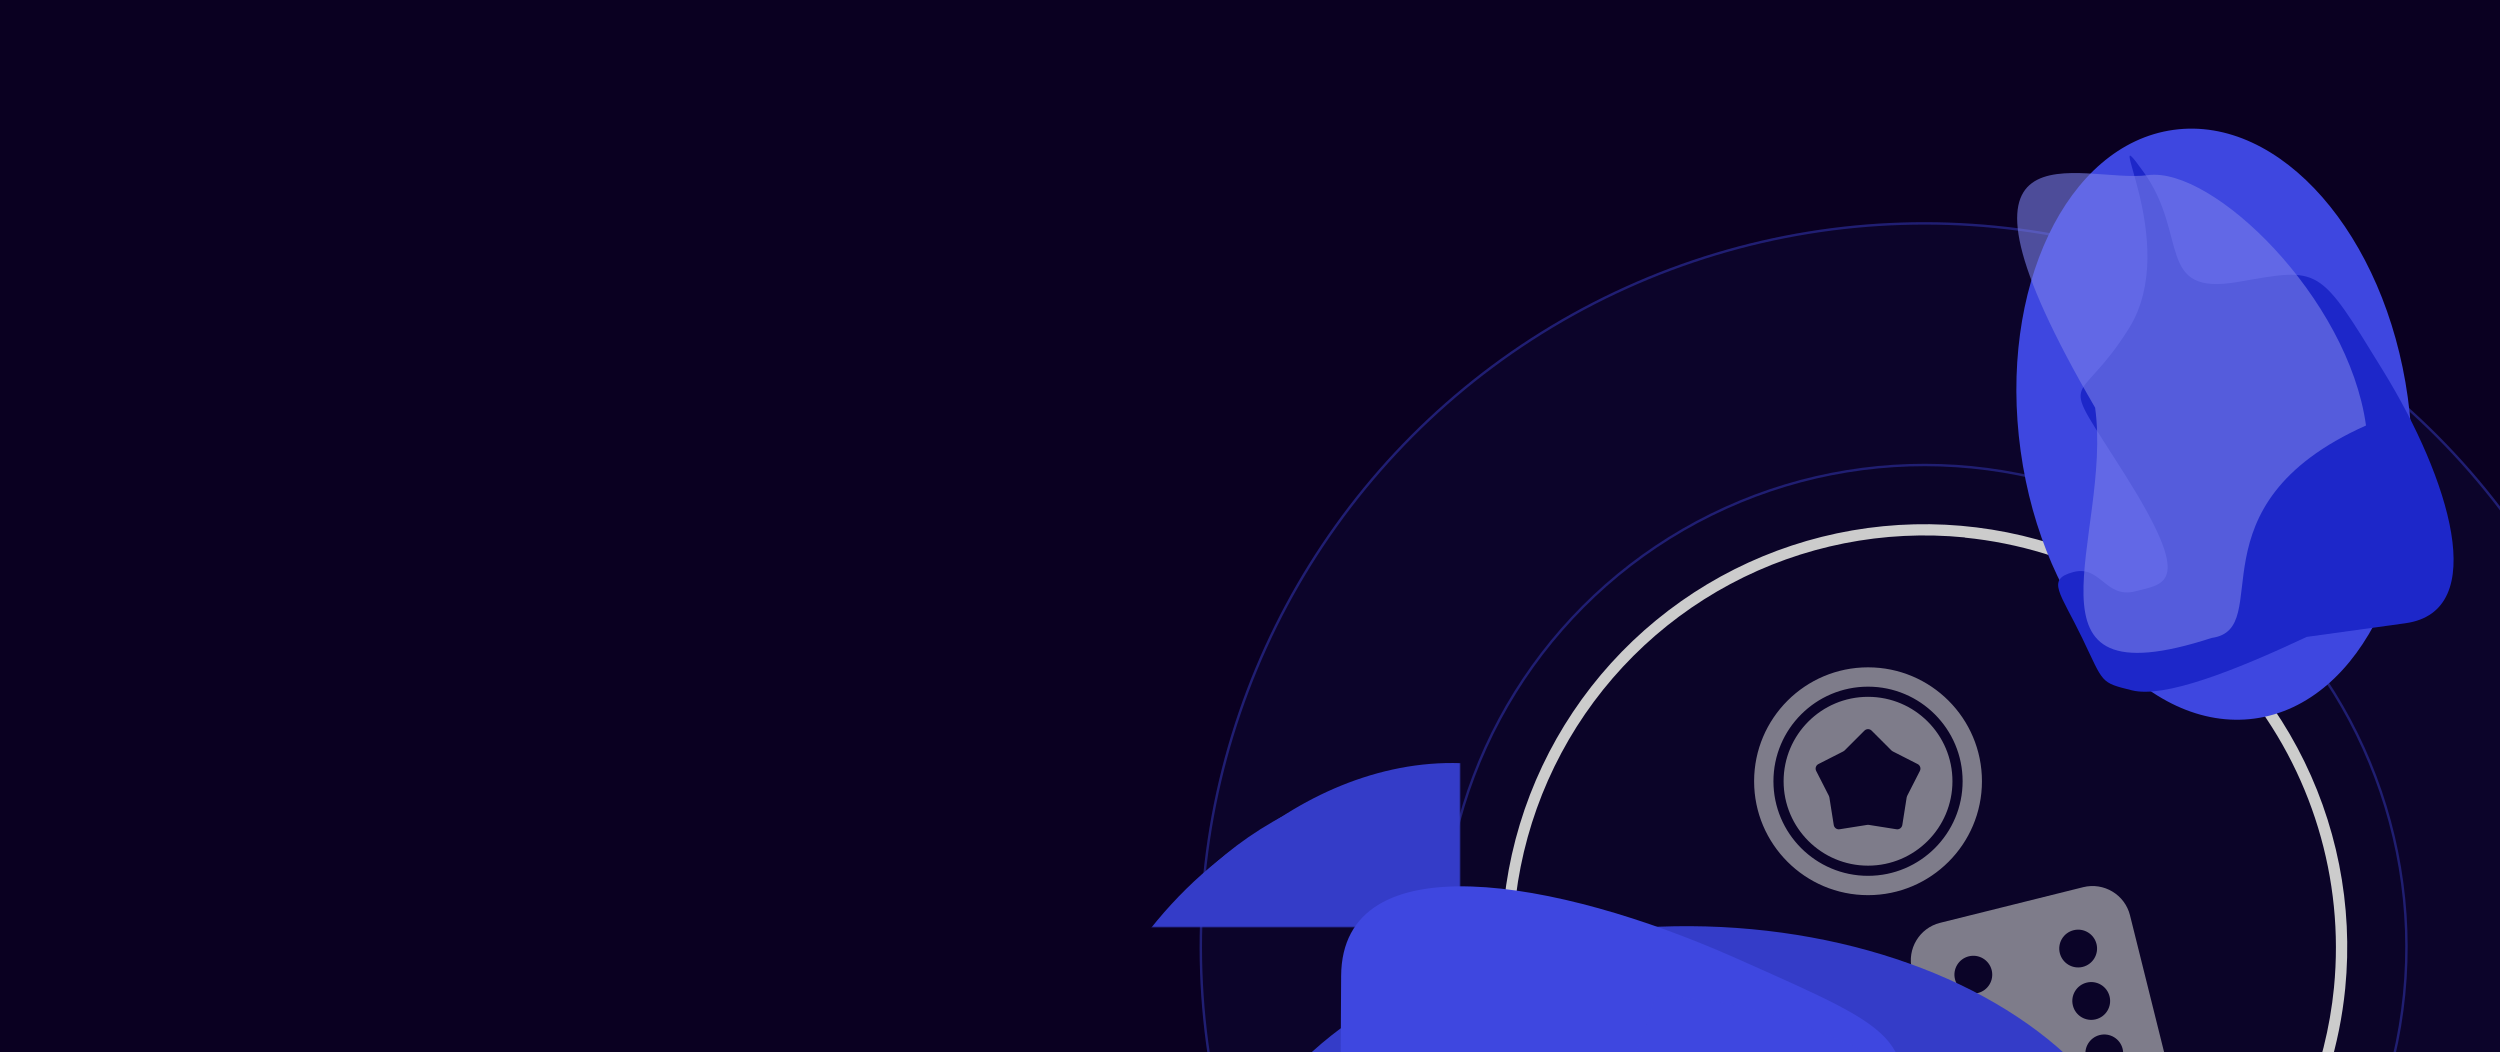 <svg width="1440" height="606" viewBox="0 0 1440 606" fill="none" xmlns="http://www.w3.org/2000/svg">
<g clip-path="url(#clip0_4_9068)">
<g clip-path="url(#clip1_4_9068)">
<rect width="1440" height="732" fill="#0E002D"/>
<mask id="mask0_4_9068" style="mask-type:luminance" maskUnits="SpaceOnUse" x="0" y="0" width="1440" height="488">
<rect width="1440" height="488" fill="white"/>
</mask>
<g mask="url(#mask0_4_9068)">
</g>
</g>
<g filter="url(#filter0_b_4_9068)">
<rect width="1440" height="742" fill="black" fill-opacity="0.26"/>
</g>
<circle cx="1108.48" cy="545.477" r="417.5" transform="rotate(5.635 1108.48 545.477)" fill="url(#paint0_linear_4_9068)" fill-opacity="0.05"/>
<circle cx="1108.48" cy="545.477" r="416.804" transform="rotate(5.635 1108.48 545.477)" stroke="url(#paint1_linear_4_9068)" stroke-opacity="0.4" stroke-width="1.392"/>
<circle cx="1108.48" cy="545.478" r="278.333" transform="rotate(5.635 1108.48 545.478)" fill="url(#paint2_linear_4_9068)" fill-opacity="0.41"/>
<circle cx="1108.48" cy="545.478" r="277.638" transform="rotate(5.635 1108.48 545.478)" stroke="url(#paint3_linear_4_9068)" stroke-opacity="0.4" stroke-width="1.392"/>
<g style="mix-blend-mode:color-dodge">
<path d="M1084.56 787.842C1036.62 783.112 991.167 764.274 953.938 733.708C916.708 703.142 889.378 662.223 875.405 616.125C861.432 570.027 861.443 520.82 875.436 474.728C889.43 428.636 916.777 387.728 954.02 357.179C991.263 326.63 1036.73 307.811 1084.67 303.102C1132.61 298.394 1180.87 308.006 1223.34 330.725C1265.82 353.444 1300.6 388.249 1323.29 430.738C1345.99 473.226 1355.57 521.49 1350.84 569.426C1344.42 633.672 1312.78 692.749 1262.86 733.696C1212.94 774.643 1148.82 794.116 1084.56 787.842ZM1131.75 309.564C1085.08 304.953 1038.1 314.284 996.734 336.377C955.371 358.47 921.487 392.333 899.37 433.684C877.252 475.035 867.893 522.016 872.477 568.686C877.061 615.355 895.382 659.618 925.122 695.875C954.863 732.132 994.687 758.756 1039.56 772.379C1084.43 786.002 1132.33 786.012 1177.21 772.409C1222.09 758.806 1261.93 732.2 1291.68 695.956C1321.44 659.712 1339.78 615.457 1344.38 568.79C1350.46 506.248 1331.49 443.849 1291.63 395.274C1251.76 346.7 1194.27 315.916 1131.74 309.671L1131.75 309.564Z" fill="#CCCCCC"/>
</g>
<g style="mix-blend-mode:color-dodge" opacity="0.6">
<path fill-rule="evenodd" clip-rule="evenodd" d="M1075.99 384.383C1112.2 384.383 1141.6 413.783 1141.6 449.995C1141.6 486.207 1112.2 515.607 1075.99 515.607C1039.77 515.607 1010.37 486.207 1010.37 449.995C1010.37 413.783 1039.77 384.383 1075.99 384.383ZM1075.99 395.513C1045.92 395.513 1021.5 419.926 1021.5 449.995C1021.5 480.064 1045.92 504.476 1075.99 504.476C1106.05 504.476 1130.47 480.064 1130.47 449.995C1130.47 419.926 1106.05 395.513 1075.99 395.513ZM1075.99 401.372C1102.82 401.372 1124.61 423.159 1124.61 449.995C1124.61 476.831 1102.82 498.618 1075.99 498.618C1049.15 498.618 1027.36 476.831 1027.36 449.995C1027.36 423.159 1049.15 401.372 1075.99 401.372ZM1073.91 420.839L1062.51 432.245C1062.29 432.462 1062.04 432.644 1061.77 432.783L1047.39 440.106C1046.7 440.459 1046.18 441.072 1045.94 441.811C1045.7 442.55 1045.76 443.354 1046.11 444.046L1053.44 458.418C1053.58 458.692 1053.67 458.986 1053.72 459.29L1056.24 475.221C1056.37 475.989 1056.79 476.676 1057.42 477.133C1058.04 477.589 1058.83 477.778 1059.6 477.656L1075.53 475.133C1075.83 475.085 1076.14 475.085 1076.44 475.133L1092.38 477.656C1093.14 477.778 1093.93 477.589 1094.55 477.133C1095.18 476.676 1095.6 475.989 1095.73 475.221L1098.25 459.29C1098.3 458.986 1098.39 458.692 1098.53 458.418L1105.86 444.046C1106.21 443.354 1106.27 442.55 1106.03 441.811C1105.79 441.072 1105.27 440.459 1104.58 440.106L1090.2 432.783C1089.93 432.644 1089.68 432.462 1089.46 432.245L1078.06 420.839C1077.51 420.29 1076.76 419.981 1075.99 419.981C1075.21 419.981 1074.46 420.29 1073.91 420.839Z" fill="url(#paint4_linear_4_9068)"/>
<g clip-path="url(#clip2_4_9068)">
<path d="M1199.91 511.015L1117.5 531.55C1105.6 534.516 1098.32 546.615 1101.29 558.521L1121.82 640.931C1124.79 652.837 1136.89 660.109 1148.8 657.142L1231.21 636.608C1243.11 633.641 1250.38 621.542 1247.42 609.636L1226.88 527.227C1223.92 515.321 1211.82 508.049 1199.91 511.015ZM1154.32 632.359C1148.48 633.814 1142.57 630.262 1141.12 624.426C1139.66 618.59 1143.22 612.68 1149.05 611.226C1154.89 609.772 1160.8 613.324 1162.25 619.16C1163.71 624.996 1160.15 630.905 1154.32 632.359ZM1133.6 594.234C1132.14 588.398 1135.69 582.489 1141.53 581.035C1147.37 579.581 1153.28 583.133 1154.73 588.969C1156.18 594.804 1152.63 600.714 1146.8 602.168C1140.96 603.623 1135.05 600.071 1133.6 594.234ZM1139.27 571.978C1133.44 573.432 1127.53 569.88 1126.07 564.044C1124.62 558.208 1128.17 552.299 1134.01 550.844C1139.84 549.39 1145.75 552.942 1147.21 558.778C1148.66 564.614 1145.11 570.523 1139.27 571.978ZM1214.7 617.314C1208.87 618.768 1202.96 615.216 1201.5 609.38C1200.05 603.544 1203.6 597.635 1209.43 596.181C1215.27 594.726 1221.18 598.278 1222.63 604.115C1224.09 609.95 1220.54 615.86 1214.7 617.314ZM1207.18 587.123C1201.34 588.577 1195.43 585.025 1193.98 579.189C1192.52 573.353 1196.08 567.443 1201.91 565.989C1207.75 564.535 1213.66 568.087 1215.11 573.923C1216.57 579.759 1213.01 585.669 1207.18 587.123ZM1199.65 556.932C1193.82 558.386 1187.91 554.834 1186.45 548.999C1185 543.163 1188.55 537.253 1194.39 535.799C1200.22 534.345 1206.13 537.897 1207.59 543.733C1209.04 549.568 1205.49 555.478 1199.65 556.932Z" fill="url(#paint5_linear_4_9068)"/>
</g>
</g>
<g filter="url(#filter1_f_4_9068)">
<ellipse cx="972.68" cy="709.318" rx="175.843" ry="267.36" transform="rotate(-89.686 972.68 709.318)" fill="url(#paint6_linear_4_9068)"/>
</g>
<mask id="mask1_4_9068" style="mask-type:alpha" maskUnits="SpaceOnUse" x="450" y="376" width="950" height="510">
<path d="M1399.34 867.199L1246.44 380.008L778.966 376.796L622.449 407.317L450.576 672.433L529.946 882.706L1012.27 885.346L1399.34 867.199Z" fill="url(#paint7_linear_4_9068)"/>
</mask>
<g mask="url(#mask1_4_9068)">
</g>
<mask id="mask2_4_9068" style="mask-type:alpha" maskUnits="SpaceOnUse" x="482" y="365" width="841" height="534">
<path d="M482.982 893.559C484.592 666.434 486.69 376.699 485.873 365.383L1322.32 369.96L1319.43 898.136L482.982 893.559Z" fill="url(#paint8_linear_4_9068)"/>
</mask>
<g mask="url(#mask2_4_9068)">
<path d="M836.999 439.499C931.34 440.016 1010.21 521.793 1009.81 594.719C1009.42 667.644 970.703 763.138 869.483 762.584C819.324 762.309 758.155 810.725 698.76 774.083C638.299 736.784 652.637 637.397 652.838 600.61C653.237 527.684 742.659 438.983 836.999 439.499Z" fill="url(#paint9_linear_4_9068)"/>
<g filter="url(#filter2_f_4_9068)">
<path d="M835.835 445.741C937.013 446.295 1009.04 516.611 1008.7 579.296C1008.36 641.981 969.731 724.034 868.553 723.481C818.414 723.206 757.299 766.406 697.9 734.865C637.435 702.757 651.691 617.338 651.864 585.716C652.207 523.032 734.657 445.188 835.835 445.741Z" fill="url(#paint10_linear_4_9068)"/>
</g>
<g filter="url(#filter3_f_4_9068)">
<path d="M838.9 445.757C952.301 446.377 1032.99 533.024 1032.56 610.307C1032.14 687.589 988.801 788.774 875.4 788.154C819.204 787.846 750.639 848.344 684.085 809.493C616.334 769.945 632.401 658.089 632.614 619.104C633.037 541.821 725.499 445.136 838.9 445.757Z" fill="url(#paint11_linear_4_9068)"/>
</g>
<g filter="url(#filter4_f_4_9068)">
<path d="M851.938 454.982C991.843 474.705 1107.27 575.575 1106.77 666.024C1106.28 756.473 1034.68 853.865 898.679 853.121C831.284 852.752 744.106 950.857 664.281 905.377C583.022 859.081 602.231 735.821 602.481 690.193C602.976 599.744 689.865 432.134 851.938 454.982Z" fill="url(#paint12_linear_4_9068)"/>
</g>
<g filter="url(#filter5_f_4_9068)">
<path d="M898.91 491.846C1045.35 492.648 1170.78 609.873 1170.29 698.305C1169.81 786.738 1092.77 881.92 946.334 881.119C873.766 880.722 785.471 913.989 699.496 869.479C611.976 824.17 632.593 703.668 632.837 659.058C633.321 570.625 752.472 491.045 898.91 491.846Z" fill="url(#paint13_linear_4_9068)"/>
</g>
<g filter="url(#filter6_f_4_9068)">
<path d="M955.711 527.455C1107.04 528.283 1236.67 648.188 1236.17 738.637C1235.68 829.086 1156.07 926.434 1004.74 925.606C929.75 925.195 838.507 959.216 749.657 913.687C659.211 867.339 680.509 744.091 680.759 698.464C681.254 608.015 804.381 526.627 955.711 527.455Z" fill="url(#paint14_linear_4_9068)"/>
</g>
<g filter="url(#filter7_f_4_9068)">
<path d="M841.969 512.45C974.384 513.174 1087.73 632.99 1087.23 723.439C1086.74 813.889 1017.01 911.29 884.599 910.566C818.981 910.207 739.177 933.831 661.464 888.362C582.355 842.077 601.076 718.814 601.325 673.187C601.82 582.738 709.555 511.725 841.969 512.45Z" fill="url(#paint15_linear_4_9068)"/>
</g>
</g>
<g filter="url(#filter8_f_4_9068)">
<path d="M745.012 814.14C734.069 786.396 750.09 720.917 772.005 651.827L772.495 562.22C772.922 484.27 896.802 506.075 999.668 551.807C1102.53 597.538 1099.93 595.338 1096.91 671.088C1093.88 746.837 1144.34 709.23 1206.16 742.352C1267.98 775.474 1138.57 716.01 1068.42 773.907C998.271 831.805 1044.41 843.46 938.296 794.797C832.184 746.134 836.403 771.659 832.988 799.322C829.574 826.985 860.899 827.161 857.497 852.64C854.094 878.12 840.453 866.389 797.456 852.312C754.46 838.234 755.954 841.884 745.012 814.14Z" fill="#3E47E0"/>
</g>
<mask id="mask3_4_9068" style="mask-type:alpha" maskUnits="SpaceOnUse" x="560" y="318" width="586" height="812">
<path d="M1023.92 318.933L560.469 515.318L613.872 895.265L663.156 1019.95L946.862 1129.54L1145.26 1033.75L1089.07 635.558L1023.92 318.933Z" fill="url(#paint16_linear_4_9068)"/>
</mask>
<g mask="url(#mask3_4_9068)">
<mask id="mask4_4_9068" style="mask-type:alpha" maskUnits="SpaceOnUse" x="561" y="359" width="580" height="780">
<path d="M1140.81 1070.8C915.864 1102.24 670.33 1136.45 659.232 1138.76L561.901 427.299L1043.48 359.342L1140.81 1070.8Z" fill="url(#paint17_linear_4_9068)"/>
</mask>
<g mask="url(#mask4_4_9068)">
<g filter="url(#filter9_f_4_9068)">
<path d="M696.301 827.923C698.761 709.687 784.504 599.938 874.067 587.299C963.63 574.661 1068.73 619.664 1084.58 731.942C1092.43 787.582 1200.13 845.332 1164.86 917.73C1128.96 991.429 964.437 1007.85 919.256 1014.22C829.693 1026.86 693.451 964.892 696.301 827.923Z" fill="#5962F7"/>
</g>
<g filter="url(#filter10_f_4_9068)">
<path d="M714.727 794.446C697.667 673.551 797.155 544.556 884.722 532.199C972.288 519.842 1075.87 569.652 1092.93 690.547C1101.38 750.456 1145.06 818.481 1111.5 895.811C1077.34 974.531 900.754 1035.48 856.581 1041.72C769.014 1054.07 731.787 915.34 714.727 794.446Z" fill="#5962F7"/>
</g>
<g filter="url(#filter11_f_4_9068)">
<path d="M741.822 733.826C724.192 608.893 827.039 484.684 916.602 472.046C1006.17 459.407 1112.2 511.023 1129.83 635.956C1138.57 697.866 1030.44 807.404 996.223 887.253C961.388 968.536 836.832 968.748 791.652 975.123C702.089 987.762 759.452 858.759 741.822 733.826Z" fill="#5962F7"/>
</g>
<g filter="url(#filter12_f_4_9068)">
<path d="M740.84 829.801C725.414 720.484 830.158 609.72 919.721 597.081C1009.28 584.442 1114.17 627.898 1129.59 737.215C1137.24 791.386 1170.34 853.799 1134.83 924.453C1098.67 996.377 974.414 998.717 929.234 1005.09C839.671 1017.73 756.266 939.117 740.84 829.801Z" fill="#5962F7"/>
</g>
</g>
</g>
<mask id="mask5_4_9068" style="mask-type:alpha" maskUnits="SpaceOnUse" x="443" y="207" width="1089" height="966">
<path d="M1286.23 207.09C1366.06 417.579 1526.95 841.092 1531.83 851.23L689.123 1172.55L443.517 528.409L1286.23 207.09Z" fill="url(#paint18_linear_4_9068)"/>
</mask>
<g mask="url(#mask5_4_9068)">
<path d="M1166.96 958.15C1071.55 972.373 963.274 949.526 937.522 881.988C911.77 814.449 916.45 711.146 1018.43 672.263C1068.96 652.995 1050.14 608.458 1123.01 619.198C1197.18 630.131 1218.4 727.545 1231.4 761.615C1257.15 829.154 1262.37 943.927 1166.96 958.15Z" fill="#5B63F4"/>
<path d="M1154.43 958.389C992.614 965.33 966.311 953.86 944.175 895.806C922.04 837.752 931.45 746.902 1033.39 708.035C1083.9 688.775 1065.69 649.539 1136.73 655.566C1209.04 661.701 1225.97 747.827 1237.13 777.112C1259.27 835.166 1235.83 958.834 1154.43 958.389Z" fill="#5B63F4"/>
<g filter="url(#filter14_f_4_9068)">
<path d="M1162.8 953.109C977.793 983.573 869.236 913.204 841.946 841.63C814.655 770.057 889.058 694.502 1003.31 650.94C1059.92 629.353 1000.62 587.394 1081.48 597.388C1163.78 607.562 1203.21 721.286 1216.98 757.391C1244.27 828.965 1277.05 909.546 1162.8 953.109Z" fill="#5B63F4"/>
</g>
<g filter="url(#filter15_f_4_9068)">
<path d="M1146.38 949.663C983.701 979.03 795.383 936.082 763.443 852.314C731.502 768.546 819.582 652.22 956.601 599.975C1024.5 574.085 970.427 490.133 1067 501.088C1165.31 512.24 1190.2 633.608 1206.32 675.865C1238.26 759.633 1309.07 920.296 1146.38 949.663Z" fill="#5B63F4"/>
</g>
<g filter="url(#filter16_f_4_9068)">
<path d="M1022.43 949.822C770.108 948.441 765.205 943.202 733.977 861.301C702.749 779.401 751.11 648.901 898.644 592.647C971.755 564.771 995.254 572.575 1097.67 580.24C1201.92 588.042 1227.95 729.952 1243.7 771.267C1274.93 853.167 1168.76 950.623 1022.43 949.822Z" fill="#5B63F4"/>
</g>
<g filter="url(#filter17_f_4_9068)">
<path d="M1016.05 923.082C863.584 981.215 690.24 920.874 658.3 837.106C626.36 753.339 671.494 632.406 823.957 574.273C899.51 545.465 1026.35 493.516 1132.02 501.005C1239.58 508.628 1175.28 717.287 1191.4 759.544C1223.34 843.312 1168.51 864.949 1016.05 923.082Z" fill="#5B63F4"/>
</g>
<g filter="url(#filter18_f_4_9068)">
<path d="M1135.8 892.675C1002.39 943.542 845.455 876.945 813.515 793.177C781.575 709.409 816.751 592.274 950.156 541.408C1016.27 516.201 962.115 511.326 1056.56 523.092C1152.71 535.07 1178.09 656.251 1194.2 698.508C1226.14 782.275 1269.2 841.809 1135.8 892.675Z" fill="#5B63F4"/>
</g>
</g>
<g opacity="0.6" filter="url(#filter19_f_4_9068)">
<path d="M953.635 573.902C1069.76 574.538 1203.2 680.017 1202.88 739.083C1202.56 798.15 1288.1 933.091 1001.63 813.528C885.502 812.893 747.234 926.736 782.351 736.782C782.674 677.716 903.403 743.387 953.635 573.902Z" fill="url(#paint19_linear_4_9068)"/>
</g>
<g filter="url(#filter20_f_4_9068)">
<ellipse cx="112.514" cy="171.071" rx="112.514" ry="171.071" transform="matrix(0.991 -0.137 -0.137 -0.991 1187.32 429.281)" fill="#3E47E0"/>
</g>
<mask id="mask6_4_9068" style="mask-type:alpha" maskUnits="SpaceOnUse" x="1139" y="-13" width="364" height="586">
<path d="M1139.25 -12.917L1461.14 43.036L1502.55 339.276L1496.37 441.123L1342.69 572.467L1202.63 539.833L1160.34 234.122L1139.25 -12.917Z" fill="url(#paint20_linear_4_9068)"/>
</mask>
<g mask="url(#mask6_4_9068)">
</g>
<mask id="mask7_4_9068" style="mask-type:alpha" maskUnits="SpaceOnUse" x="1126" y="-6" width="409" height="577">
<path d="M1199.7 570.535C1343.63 550.386 1527.23 524.654 1534.47 524.22L1461.12 -5.943L1126.35 40.372L1199.7 570.535Z" fill="url(#paint21_linear_4_9068)"/>
</mask>
<g mask="url(#mask7_4_9068)">
<path d="M1457.89 307.742C1449.61 247.946 1391.1 204.805 1344.88 211.2C1298.66 217.595 1241.35 250.192 1250.22 314.347C1254.62 346.139 1229.06 389.016 1257.31 423.603C1286.06 458.812 1347.89 441.347 1371.21 438.121C1417.43 431.726 1466.16 367.537 1457.89 307.742Z" fill="#3E47E0"/>
<g filter="url(#filter21_f_4_9068)">
<path d="M1454.03 309.01C1445.15 244.881 1394.49 205.116 1354.76 210.613C1315.03 216.11 1266.23 247.519 1275.11 311.648C1279.5 343.427 1257.25 385.83 1282.26 420.849C1307.71 456.497 1360.69 440.261 1380.74 437.488C1420.47 431.991 1462.9 373.139 1454.03 309.01Z" fill="#3E47E0"/>
</g>
<g filter="url(#filter22_f_4_9068)">
<path d="M1453.76 307.065C1443.81 235.189 1382.06 191.308 1333.08 198.085C1284.09 204.862 1223.56 240.874 1233.51 312.75C1238.43 348.368 1205.84 396.953 1236.08 435.896C1266.87 475.538 1336.47 455.927 1361.18 452.508C1410.16 445.731 1463.7 378.942 1453.76 307.065Z" fill="#3E47E0"/>
</g>
<g filter="url(#filter23_f_4_9068)">
<path d="M1446.81 299.576C1422.52 212.497 1348.81 147.78 1291.49 155.711C1234.16 163.643 1178.41 217.258 1190.34 303.459C1196.25 346.176 1141.36 409.734 1176.93 456.536C1213.14 504.178 1289.71 481.613 1318.63 477.612C1375.96 469.681 1474.95 400.452 1446.81 299.576Z" fill="#3E47E0"/>
</g>
<g filter="url(#filter24_f_4_9068)">
<path d="M1419.47 272.885C1406.63 180.069 1321.71 110.383 1265.66 118.137C1209.61 125.892 1155.73 182.772 1168.57 275.589C1174.93 321.584 1161.27 380.39 1196.74 431.174C1232.85 482.871 1307.54 459.646 1335.82 455.734C1391.87 447.979 1432.31 365.701 1419.47 272.885Z" fill="#3E47E0"/>
</g>
<g filter="url(#filter25_f_4_9068)">
<path d="M1392.1 239.856C1378.83 143.939 1291.86 71.817 1234.53 79.748C1177.2 87.68 1122.16 146.372 1135.43 242.289C1142.01 289.82 1128.11 350.56 1164.47 403.081C1201.49 456.547 1277.87 432.658 1306.79 428.657C1364.12 420.725 1405.37 335.774 1392.1 239.856Z" fill="#3E47E0"/>
</g>
<g filter="url(#filter26_f_4_9068)">
<path d="M1411.2 310.736C1399.59 226.808 1314.04 165.008 1256.71 172.939C1199.38 180.871 1143.48 233.298 1155.09 317.225C1160.84 358.815 1152.58 411.423 1187.96 456.886C1223.98 503.166 1300.59 480.911 1329.51 476.91C1386.84 468.978 1422.81 394.663 1411.2 310.736Z" fill="#3E47E0"/>
</g>
</g>
<g filter="url(#filter27_f_4_9068)">
<path d="M1228.01 397.641C1246.53 402.245 1286.72 386.568 1328.69 366.85L1385.49 358.992C1434.89 352.157 1410.63 275.417 1372.96 214.023C1335.29 152.628 1336.9 154.091 1289.11 162.389C1241.32 170.688 1260.92 135.515 1234.71 99.094C1208.49 62.673 1257.11 139.749 1226.29 189.119C1195.48 238.489 1184.2 210.207 1224 273.414C1263.81 336.621 1247.26 336.095 1230 340.59C1212.74 345.086 1209.99 325.232 1194.12 329.536C1178.24 333.84 1186.83 341.504 1199.38 367.591C1211.93 393.677 1209.49 393.036 1228.01 397.641Z" fill="#1D27C9"/>
</g>
<mask id="mask8_4_9068" style="mask-type:alpha" maskUnits="SpaceOnUse" x="1010" y="162" width="509" height="328">
<path d="M1518.63 179.027L1433.09 489.528L1187.6 487.653L1104.36 466.894L1010.96 296.173L1055.01 162.266L1312.31 164.371L1518.63 179.027Z" fill="url(#paint22_linear_4_9068)"/>
</mask>
<g mask="url(#mask8_4_9068)">
<mask id="mask9_4_9068" style="mask-type:alpha" maskUnits="SpaceOnUse" x="1029" y="168" width="463" height="314">
<path d="M1031.88 168.208C1030.89 313.535 1029.86 472.155 1029.33 479.388L1488.8 481.206L1491.35 170.026L1031.88 168.208Z" fill="url(#paint23_linear_4_9068)"/>
</mask>
<g mask="url(#mask9_4_9068)">
<path d="M1215.18 448.241C1265.51 448.653 1308.25 396.952 1308.63 350.291C1309.01 303.631 1289.14 242.23 1235.14 241.788C1208.39 241.569 1176.15 210.111 1144.17 233.087C1111.62 256.476 1118.46 320.176 1118.26 343.714C1117.88 390.375 1164.86 447.829 1215.18 448.241Z" fill="#3E47E0"/>
<g filter="url(#filter28_f_4_9068)">
<path d="M1214.61 444.235C1268.59 444.677 1307.55 404.586 1307.84 368.36C1308.14 332.134 1288.16 284.427 1234.19 283.985C1207.44 283.766 1175.17 258.342 1143.25 276.122C1110.75 294.221 1117.7 343.689 1117.55 361.963C1117.25 398.189 1160.64 443.793 1214.61 444.235Z" fill="#3E47E0"/>
</g>
<g filter="url(#filter29_f_4_9068)">
<path d="M1216.25 444.251C1276.74 444.746 1320.44 395.206 1320.81 350.475C1321.18 305.743 1298.83 246.855 1238.34 246.36C1208.36 246.114 1172.25 210.584 1136.45 232.568C1100.01 254.947 1107.72 319.806 1107.54 342.371C1107.17 387.102 1155.75 443.756 1216.25 444.251Z" fill="#3E47E0"/>
</g>
<g filter="url(#filter30_f_4_9068)">
<path d="M1223.37 429.7C1298.16 418.182 1360.55 354.554 1361.02 296.68C1361.5 238.807 1324.1 175.933 1251.55 175.34C1215.6 175.045 1169.9 111.592 1126.95 140.062C1083.23 169.043 1086.67 274.778 1086.43 303.972C1085.96 361.845 1136.73 443.043 1223.37 429.7Z" fill="#3E47E0"/>
</g>
<g filter="url(#filter31_f_4_9068)">
<path d="M1243.06 415.193C1321.17 415.832 1394.61 341.865 1395.08 285.282C1395.54 228.699 1355.22 167.196 1277.11 166.556C1238.39 166.24 1191.57 144.261 1145.34 172.061C1098.29 200.361 1074.5 317.499 1074.27 346.042C1073.8 402.625 1164.94 414.554 1243.06 415.193Z" fill="#3E47E0"/>
</g>
<g filter="url(#filter32_f_4_9068)">
<path d="M1279.22 392.902C1359.95 393.562 1430.07 317.867 1430.55 259.994C1431.02 202.121 1389.35 139.212 1308.62 138.551C1268.62 138.224 1208.24 216.029 1160.48 244.46C1111.86 273.401 1122.21 352.423 1121.97 381.617C1121.5 439.49 1198.49 392.241 1279.22 392.902Z" fill="#3E47E0"/>
</g>
<g filter="url(#filter33_f_4_9068)">
<path d="M1218.43 401.607C1289.07 402.185 1350.5 326.418 1350.97 268.545C1351.45 210.672 1315.05 147.806 1244.41 147.228C1209.41 146.942 1167.03 131.2 1125.21 159.679C1082.64 188.669 1091.62 267.68 1091.38 296.874C1090.9 354.747 1147.79 401.028 1218.43 401.607Z" fill="#3E47E0"/>
</g>
</g>
</g>
<mask id="mask10_4_9068" style="mask-type:alpha" maskUnits="SpaceOnUse" x="1005" y="-99" width="563" height="664">
<path d="M1567.49 3.234C1427.25 -29.677 1145.07 -96.06 1138.23 -98.302L1005.4 463.278L1434.65 564.814L1567.49 3.234Z" fill="url(#paint24_linear_4_9068)"/>
</mask>
<g mask="url(#mask10_4_9068)">
<path d="M1101.14 142.141C1100.16 203.858 1123.77 270.609 1168.77 281.255C1213.78 291.901 1278.91 280.232 1294.98 212.275C1302.95 178.599 1332.78 186.784 1319.84 141.472C1306.65 95.347 1243.08 90.088 1220.37 84.717C1175.37 74.071 1102.13 80.424 1101.14 142.141Z" fill="#636BFC"/>
<g filter="url(#filter34_f_4_9068)">
<path d="M1102.05 150.106C1111.27 253.327 1120.76 269.045 1159.45 278.196C1198.14 287.347 1254.97 273.727 1271.04 205.798C1279 172.135 1305.42 180.382 1295.61 135.831C1285.63 90.48 1229.58 86.997 1210.06 82.38C1171.38 73.229 1094.91 98.514 1102.05 150.106Z" fill="#636BFC"/>
</g>
<g filter="url(#filter35_f_4_9068)">
<path d="M1104.69 144.353C1100.95 264.268 1154.73 327.197 1202.42 338.479C1250.12 349.761 1291.78 296.206 1309.78 220.07C1318.71 182.341 1350.32 216.422 1337.17 165.979C1323.78 114.629 1248.33 99.198 1224.27 93.507C1176.57 82.225 1122.7 68.217 1104.69 144.353Z" fill="#636BFC"/>
</g>
<g filter="url(#filter36_f_4_9068)">
<path d="M1108.26 154.474C1103.33 260.135 1146.44 375.966 1202.26 389.17C1258.08 402.374 1324.45 336.71 1346.05 245.4C1356.75 200.152 1414.55 227.38 1399.47 167.046C1384.12 105.628 1305.04 100.062 1276.88 93.401C1221.06 80.197 1113.19 48.812 1108.26 154.474Z" fill="#636BFC"/>
</g>
<g filter="url(#filter37_f_4_9068)">
<path d="M1118.6 233.111C1140.72 393.038 1144.46 395.707 1199.04 408.617C1253.62 421.527 1332.32 379.861 1355.57 281.545C1367.1 232.824 1360.17 218.576 1346.68 154.263C1332.95 88.795 1240.75 84.234 1213.22 77.722C1158.64 64.811 1105.77 140.366 1118.6 233.111Z" fill="#636BFC"/>
</g>
<g filter="url(#filter38_f_4_9068)">
<path d="M1136.1 234.907C1112.06 336.508 1164.94 441.375 1220.76 454.58C1276.58 467.784 1349.49 428.971 1373.52 327.37C1385.43 277.022 1407.7 192.195 1394.05 125.802C1380.15 58.216 1253.22 116.573 1225.06 109.912C1169.24 96.708 1160.13 133.306 1136.1 234.907Z" fill="#636BFC"/>
</g>
<g filter="url(#filter39_f_4_9068)">
<path d="M1145.3 156.39C1124.27 245.291 1179.73 339.226 1235.55 352.43C1291.37 365.634 1362.71 333.457 1383.74 244.556C1394.16 200.502 1401.81 234.438 1386.39 175.521C1370.7 115.547 1291.7 109.653 1263.54 102.992C1207.71 89.788 1166.33 67.489 1145.3 156.39Z" fill="#636BFC"/>
</g>
</g>
<g opacity="0.6" filter="url(#filter40_f_4_9068)">
<path d="M1362.82 245.083C1352.64 171.479 1274.5 95.722 1237.06 100.901C1199.62 106.081 1106.83 63.185 1206.79 234.823C1216.97 308.426 1156.41 405.716 1273.94 367.444C1311.37 362.264 1259.55 291.218 1362.82 245.083Z" fill="#797FEA"/>
</g>
</g>
<defs>
<filter id="filter0_b_4_9068" x="-4" y="-4" width="1448" height="750" filterUnits="SpaceOnUse" color-interpolation-filters="sRGB">
<feFlood flood-opacity="0" result="BackgroundImageFix"/>
<feGaussianBlur in="BackgroundImageFix" stdDeviation="2"/>
<feComposite in2="SourceAlpha" operator="in" result="effect1_backgroundBlur_4_9068"/>
<feBlend mode="normal" in="SourceGraphic" in2="effect1_backgroundBlur_4_9068" result="shape"/>
</filter>
<filter id="filter1_f_4_9068" x="645.193" y="473.344" width="654.973" height="471.95" filterUnits="SpaceOnUse" color-interpolation-filters="sRGB">
<feFlood flood-opacity="0" result="BackgroundImageFix"/>
<feBlend mode="normal" in="SourceGraphic" in2="BackgroundImageFix" result="shape"/>
<feGaussianBlur stdDeviation="30.065" result="effect1_foregroundBlur_4_9068"/>
</filter>
<filter id="filter2_f_4_9068" x="647.876" y="443.333" width="363.228" height="305.467" filterUnits="SpaceOnUse" color-interpolation-filters="sRGB">
<feFlood flood-opacity="0" result="BackgroundImageFix"/>
<feBlend mode="normal" in="SourceGraphic" in2="BackgroundImageFix" result="shape"/>
<feGaussianBlur stdDeviation="1.203" result="effect1_foregroundBlur_4_9068"/>
</filter>
<filter id="filter3_f_4_9068" x="622.387" y="437.336" width="418.598" height="393.598" filterUnits="SpaceOnUse" color-interpolation-filters="sRGB">
<feFlood flood-opacity="0" result="BackgroundImageFix"/>
<feBlend mode="normal" in="SourceGraphic" in2="BackgroundImageFix" result="shape"/>
<feGaussianBlur stdDeviation="4.209" result="effect1_foregroundBlur_4_9068"/>
</filter>
<filter id="filter4_f_4_9068" x="588.304" y="440.837" width="530.497" height="488.599" filterUnits="SpaceOnUse" color-interpolation-filters="sRGB">
<feFlood flood-opacity="0" result="BackgroundImageFix"/>
<feBlend mode="normal" in="SourceGraphic" in2="BackgroundImageFix" result="shape"/>
<feGaussianBlur stdDeviation="6.013" result="effect1_foregroundBlur_4_9068"/>
</filter>
<filter id="filter5_f_4_9068" x="598.085" y="459.37" width="604.682" height="465.791" filterUnits="SpaceOnUse" color-interpolation-filters="sRGB">
<feFlood flood-opacity="0" result="BackgroundImageFix"/>
<feBlend mode="normal" in="SourceGraphic" in2="BackgroundImageFix" result="shape"/>
<feGaussianBlur stdDeviation="16.235" result="effect1_foregroundBlur_4_9068"/>
</filter>
<filter id="filter6_f_4_9068" x="597.831" y="446.876" width="718.918" height="571.13" filterUnits="SpaceOnUse" color-interpolation-filters="sRGB">
<feFlood flood-opacity="0" result="BackgroundImageFix"/>
<feBlend mode="normal" in="SourceGraphic" in2="BackgroundImageFix" result="shape"/>
<feGaussianBlur stdDeviation="40.286" result="effect1_foregroundBlur_4_9068"/>
</filter>
<filter id="filter7_f_4_9068" x="561.941" y="475.165" width="562.572" height="478.498" filterUnits="SpaceOnUse" color-interpolation-filters="sRGB">
<feFlood flood-opacity="0" result="BackgroundImageFix"/>
<feBlend mode="normal" in="SourceGraphic" in2="BackgroundImageFix" result="shape"/>
<feGaussianBlur stdDeviation="18.64" result="effect1_foregroundBlur_4_9068"/>
</filter>
<filter id="filter8_f_4_9068" x="700.593" y="469.647" width="562.717" height="438.881" filterUnits="SpaceOnUse" color-interpolation-filters="sRGB">
<feFlood flood-opacity="0" result="BackgroundImageFix"/>
<feBlend mode="normal" in="SourceGraphic" in2="BackgroundImageFix" result="shape"/>
<feGaussianBlur stdDeviation="20.444" result="effect1_foregroundBlur_4_9068"/>
</filter>
<filter id="filter9_f_4_9068" x="684.232" y="573.209" width="499.729" height="454.645" filterUnits="SpaceOnUse" color-interpolation-filters="sRGB">
<feFlood flood-opacity="0" result="BackgroundImageFix"/>
<feBlend mode="normal" in="SourceGraphic" in2="BackgroundImageFix" result="shape"/>
<feGaussianBlur stdDeviation="6.013" result="effect1_foregroundBlur_4_9068"/>
</filter>
<filter id="filter10_f_4_9068" x="680.331" y="497.897" width="476.146" height="577.061" filterUnits="SpaceOnUse" color-interpolation-filters="sRGB">
<feFlood flood-opacity="0" result="BackgroundImageFix"/>
<feBlend mode="normal" in="SourceGraphic" in2="BackgroundImageFix" result="shape"/>
<feGaussianBlur stdDeviation="16.235" result="effect1_foregroundBlur_4_9068"/>
</filter>
<filter id="filter11_f_4_9068" x="659.118" y="389.618" width="551.785" height="666.939" filterUnits="SpaceOnUse" color-interpolation-filters="sRGB">
<feFlood flood-opacity="0" result="BackgroundImageFix"/>
<feBlend mode="normal" in="SourceGraphic" in2="BackgroundImageFix" result="shape"/>
<feGaussianBlur stdDeviation="40.286" result="effect1_foregroundBlur_4_9068"/>
</filter>
<filter id="filter12_f_4_9068" x="702.036" y="557.681" width="486.199" height="486.025" filterUnits="SpaceOnUse" color-interpolation-filters="sRGB">
<feFlood flood-opacity="0" result="BackgroundImageFix"/>
<feBlend mode="normal" in="SourceGraphic" in2="BackgroundImageFix" result="shape"/>
<feGaussianBlur stdDeviation="18.64" result="effect1_foregroundBlur_4_9068"/>
</filter>
<filter id="filter14_f_4_9068" x="827.875" y="587.457" width="423.822" height="381.363" filterUnits="SpaceOnUse" color-interpolation-filters="sRGB">
<feFlood flood-opacity="0" result="BackgroundImageFix"/>
<feBlend mode="normal" in="SourceGraphic" in2="BackgroundImageFix" result="shape"/>
<feGaussianBlur stdDeviation="4.209" result="effect1_foregroundBlur_4_9068"/>
</filter>
<filter id="filter15_f_4_9068" x="744.863" y="488.084" width="516.554" height="482.833" filterUnits="SpaceOnUse" color-interpolation-filters="sRGB">
<feFlood flood-opacity="0" result="BackgroundImageFix"/>
<feBlend mode="normal" in="SourceGraphic" in2="BackgroundImageFix" result="shape"/>
<feGaussianBlur stdDeviation="6.013" result="effect1_foregroundBlur_4_9068"/>
</filter>
<filter id="filter16_f_4_9068" x="692.46" y="540.589" width="589.189" height="441.709" filterUnits="SpaceOnUse" color-interpolation-filters="sRGB">
<feFlood flood-opacity="0" result="BackgroundImageFix"/>
<feBlend mode="normal" in="SourceGraphic" in2="BackgroundImageFix" result="shape"/>
<feGaussianBlur stdDeviation="16.235" result="effect1_foregroundBlur_4_9068"/>
</filter>
<filter id="filter17_f_4_9068" x="568.054" y="419.7" width="712.668" height="607.013" filterUnits="SpaceOnUse" color-interpolation-filters="sRGB">
<feFlood flood-opacity="0" result="BackgroundImageFix"/>
<feBlend mode="normal" in="SourceGraphic" in2="BackgroundImageFix" result="shape"/>
<feGaussianBlur stdDeviation="40.286" result="effect1_foregroundBlur_4_9068"/>
</filter>
<filter id="filter18_f_4_9068" x="765.222" y="479.728" width="499.199" height="467.939" filterUnits="SpaceOnUse" color-interpolation-filters="sRGB">
<feFlood flood-opacity="0" result="BackgroundImageFix"/>
<feBlend mode="normal" in="SourceGraphic" in2="BackgroundImageFix" result="shape"/>
<feGaussianBlur stdDeviation="18.64" result="effect1_foregroundBlur_4_9068"/>
</filter>
<filter id="filter19_f_4_9068" x="726.285" y="523.394" width="538.822" height="388.509" filterUnits="SpaceOnUse" color-interpolation-filters="sRGB">
<feFlood flood-opacity="0" result="BackgroundImageFix"/>
<feBlend mode="normal" in="SourceGraphic" in2="BackgroundImageFix" result="shape"/>
<feGaussianBlur stdDeviation="25.254" result="effect1_foregroundBlur_4_9068"/>
</filter>
<filter id="filter20_f_4_9068" x="1100.89" y="13.723" width="348.86" height="461.367" filterUnits="SpaceOnUse" color-interpolation-filters="sRGB">
<feFlood flood-opacity="0" result="BackgroundImageFix"/>
<feBlend mode="normal" in="SourceGraphic" in2="BackgroundImageFix" result="shape"/>
<feGaussianBlur stdDeviation="30.258" result="effect1_foregroundBlur_4_9068"/>
</filter>
<filter id="filter21_f_4_9068" x="1267.74" y="207.689" width="189.894" height="238.31" filterUnits="SpaceOnUse" color-interpolation-filters="sRGB">
<feFlood flood-opacity="0" result="BackgroundImageFix"/>
<feBlend mode="normal" in="SourceGraphic" in2="BackgroundImageFix" result="shape"/>
<feGaussianBlur stdDeviation="1.21" result="effect1_foregroundBlur_4_9068"/>
</filter>
<filter id="filter22_f_4_9068" x="1214.59" y="188.926" width="248.845" height="279.913" filterUnits="SpaceOnUse" color-interpolation-filters="sRGB">
<feFlood flood-opacity="0" result="BackgroundImageFix"/>
<feBlend mode="normal" in="SourceGraphic" in2="BackgroundImageFix" result="shape"/>
<feGaussianBlur stdDeviation="4.236" result="effect1_foregroundBlur_4_9068"/>
</filter>
<filter id="filter23_f_4_9068" x="1152.75" y="142.952" width="311.093" height="355.597" filterUnits="SpaceOnUse" color-interpolation-filters="sRGB">
<feFlood flood-opacity="0" result="BackgroundImageFix"/>
<feBlend mode="normal" in="SourceGraphic" in2="BackgroundImageFix" result="shape"/>
<feGaussianBlur stdDeviation="6.052" result="effect1_foregroundBlur_4_9068"/>
</filter>
<filter id="filter24_f_4_9068" x="1133.97" y="84.868" width="320.568" height="412.119" filterUnits="SpaceOnUse" color-interpolation-filters="sRGB">
<feFlood flood-opacity="0" result="BackgroundImageFix"/>
<feBlend mode="normal" in="SourceGraphic" in2="BackgroundImageFix" result="shape"/>
<feGaussianBlur stdDeviation="16.339" result="effect1_foregroundBlur_4_9068"/>
</filter>
<filter id="filter25_f_4_9068" x="1052.34" y="-1.939" width="423.346" height="520.452" filterUnits="SpaceOnUse" color-interpolation-filters="sRGB">
<feFlood flood-opacity="0" result="BackgroundImageFix"/>
<feBlend mode="normal" in="SourceGraphic" in2="BackgroundImageFix" result="shape"/>
<feGaussianBlur stdDeviation="40.545" result="effect1_foregroundBlur_4_9068"/>
</filter>
<filter id="filter26_f_4_9068" x="1116.03" y="134.734" width="334.868" height="388.547" filterUnits="SpaceOnUse" color-interpolation-filters="sRGB">
<feFlood flood-opacity="0" result="BackgroundImageFix"/>
<feBlend mode="normal" in="SourceGraphic" in2="BackgroundImageFix" result="shape"/>
<feGaussianBlur stdDeviation="18.76" result="effect1_foregroundBlur_4_9068"/>
</filter>
<filter id="filter27_f_4_9068" x="1144.34" y="48.486" width="310.081" height="391.114" filterUnits="SpaceOnUse" color-interpolation-filters="sRGB">
<feFlood flood-opacity="0" result="BackgroundImageFix"/>
<feBlend mode="normal" in="SourceGraphic" in2="BackgroundImageFix" result="shape"/>
<feGaussianBlur stdDeviation="20.575" result="effect1_foregroundBlur_4_9068"/>
</filter>
<filter id="filter28_f_4_9068" x="1114.6" y="267.392" width="195.662" height="179.267" filterUnits="SpaceOnUse" color-interpolation-filters="sRGB">
<feFlood flood-opacity="0" result="BackgroundImageFix"/>
<feBlend mode="normal" in="SourceGraphic" in2="BackgroundImageFix" result="shape"/>
<feGaussianBlur stdDeviation="1.21" result="effect1_foregroundBlur_4_9068"/>
</filter>
<filter id="filter29_f_4_9068" x="1098.5" y="216.922" width="230.784" height="235.804" filterUnits="SpaceOnUse" color-interpolation-filters="sRGB">
<feFlood flood-opacity="0" result="BackgroundImageFix"/>
<feBlend mode="normal" in="SourceGraphic" in2="BackgroundImageFix" result="shape"/>
<feGaussianBlur stdDeviation="4.236" result="effect1_foregroundBlur_4_9068"/>
</filter>
<filter id="filter30_f_4_9068" x="1074.32" y="120.612" width="298.81" height="322.648" filterUnits="SpaceOnUse" color-interpolation-filters="sRGB">
<feFlood flood-opacity="0" result="BackgroundImageFix"/>
<feBlend mode="normal" in="SourceGraphic" in2="BackgroundImageFix" result="shape"/>
<feGaussianBlur stdDeviation="6.052" result="effect1_foregroundBlur_4_9068"/>
</filter>
<filter id="filter31_f_4_9068" x="1041.59" y="125.333" width="386.173" height="322.541" filterUnits="SpaceOnUse" color-interpolation-filters="sRGB">
<feFlood flood-opacity="0" result="BackgroundImageFix"/>
<feBlend mode="normal" in="SourceGraphic" in2="BackgroundImageFix" result="shape"/>
<feGaussianBlur stdDeviation="16.339" result="effect1_foregroundBlur_4_9068"/>
</filter>
<filter id="filter32_f_4_9068" x="1040.11" y="57.46" width="471.526" height="434.081" filterUnits="SpaceOnUse" color-interpolation-filters="sRGB">
<feFlood flood-opacity="0" result="BackgroundImageFix"/>
<feBlend mode="normal" in="SourceGraphic" in2="BackgroundImageFix" result="shape"/>
<feGaussianBlur stdDeviation="40.545" result="effect1_foregroundBlur_4_9068"/>
</filter>
<filter id="filter33_f_4_9068" x="1053.22" y="105.113" width="335.276" height="334.016" filterUnits="SpaceOnUse" color-interpolation-filters="sRGB">
<feFlood flood-opacity="0" result="BackgroundImageFix"/>
<feBlend mode="normal" in="SourceGraphic" in2="BackgroundImageFix" result="shape"/>
<feGaussianBlur stdDeviation="18.76" result="effect1_foregroundBlur_4_9068"/>
</filter>
<filter id="filter34_f_4_9068" x="1099.16" y="78.115" width="201.029" height="205.048" filterUnits="SpaceOnUse" color-interpolation-filters="sRGB">
<feFlood flood-opacity="0" result="BackgroundImageFix"/>
<feBlend mode="normal" in="SourceGraphic" in2="BackgroundImageFix" result="shape"/>
<feGaussianBlur stdDeviation="1.21" result="effect1_foregroundBlur_4_9068"/>
</filter>
<filter id="filter35_f_4_9068" x="1096.03" y="76.09" width="252.763" height="272.362" filterUnits="SpaceOnUse" color-interpolation-filters="sRGB">
<feFlood flood-opacity="0" result="BackgroundImageFix"/>
<feBlend mode="normal" in="SourceGraphic" in2="BackgroundImageFix" result="shape"/>
<feGaussianBlur stdDeviation="4.236" result="effect1_foregroundBlur_4_9068"/>
</filter>
<filter id="filter36_f_4_9068" x="1095.77" y="66.522" width="318.294" height="336.441" filterUnits="SpaceOnUse" color-interpolation-filters="sRGB">
<feFlood flood-opacity="0" result="BackgroundImageFix"/>
<feBlend mode="normal" in="SourceGraphic" in2="BackgroundImageFix" result="shape"/>
<feGaussianBlur stdDeviation="6.052" result="effect1_foregroundBlur_4_9068"/>
</filter>
<filter id="filter37_f_4_9068" x="1083.98" y="43.603" width="310.105" height="399.978" filterUnits="SpaceOnUse" color-interpolation-filters="sRGB">
<feFlood flood-opacity="0" result="BackgroundImageFix"/>
<feBlend mode="normal" in="SourceGraphic" in2="BackgroundImageFix" result="shape"/>
<feGaussianBlur stdDeviation="16.339" result="effect1_foregroundBlur_4_9068"/>
</filter>
<filter id="filter38_f_4_9068" x="1049.05" y="11.737" width="430.372" height="526.424" filterUnits="SpaceOnUse" color-interpolation-filters="sRGB">
<feFlood flood-opacity="0" result="BackgroundImageFix"/>
<feBlend mode="normal" in="SourceGraphic" in2="BackgroundImageFix" result="shape"/>
<feGaussianBlur stdDeviation="40.545" result="effect1_foregroundBlur_4_9068"/>
</filter>
<filter id="filter39_f_4_9068" x="1103.22" y="52.933" width="329.42" height="339.864" filterUnits="SpaceOnUse" color-interpolation-filters="sRGB">
<feFlood flood-opacity="0" result="BackgroundImageFix"/>
<feBlend mode="normal" in="SourceGraphic" in2="BackgroundImageFix" result="shape"/>
<feGaussianBlur stdDeviation="18.76" result="effect1_foregroundBlur_4_9068"/>
</filter>
<filter id="filter40_f_4_9068" x="1111.05" y="48.839" width="302.606" height="378.057" filterUnits="SpaceOnUse" color-interpolation-filters="sRGB">
<feFlood flood-opacity="0" result="BackgroundImageFix"/>
<feBlend mode="normal" in="SourceGraphic" in2="BackgroundImageFix" result="shape"/>
<feGaussianBlur stdDeviation="25.417" result="effect1_foregroundBlur_4_9068"/>
</filter>
<linearGradient id="paint0_linear_4_9068" x1="1108.48" y1="962.977" x2="1108.48" y2="127.977" gradientUnits="SpaceOnUse">
<stop offset="0.291" stop-color="#050611"/>
<stop offset="0.775" stop-color="#3E47E0"/>
</linearGradient>
<linearGradient id="paint1_linear_4_9068" x1="1108.48" y1="127.977" x2="1108.48" y2="459.85" gradientUnits="SpaceOnUse">
<stop stop-color="#3E47E0"/>
<stop offset="0.61" stop-color="#3E47E0" stop-opacity="0"/>
</linearGradient>
<linearGradient id="paint2_linear_4_9068" x1="1485.62" y1="455.716" x2="777.954" y2="458.499" gradientUnits="SpaceOnUse">
<stop stop-color="#050611" stop-opacity="0.09"/>
<stop offset="0.54" stop-color="#3E47E0"/>
<stop offset="1" stop-color="#050611" stop-opacity="0.2"/>
</linearGradient>
<linearGradient id="paint3_linear_4_9068" x1="1108.48" y1="267.145" x2="1108.48" y2="488.394" gradientUnits="SpaceOnUse">
<stop stop-color="#3E47E0"/>
<stop offset="0.531" stop-color="#3E47E0" stop-opacity="0"/>
</linearGradient>
<linearGradient id="paint4_linear_4_9068" x1="1075.99" y1="335.303" x2="1075.99" y2="515.607" gradientUnits="SpaceOnUse">
<stop stop-color="#CCCCCC"/>
<stop offset="0.89" stop-color="#666666"/>
</linearGradient>
<linearGradient id="paint5_linear_4_9068" x1="1147" y1="474.309" x2="1190" y2="646.875" gradientUnits="SpaceOnUse">
<stop stop-color="#CCCCCC"/>
<stop offset="0.89" stop-color="#666666"/>
</linearGradient>
<linearGradient id="paint6_linear_4_9068" x1="972.68" y1="441.957" x2="972.68" y2="976.678" gradientUnits="SpaceOnUse">
<stop stop-color="#343CC8"/>
<stop offset="1" stop-color="#3E47E0"/>
</linearGradient>
<linearGradient id="paint7_linear_4_9068" x1="833.859" y1="631.386" x2="627.462" y2="798.736" gradientUnits="SpaceOnUse">
<stop stop-color="#C4C4C4"/>
<stop offset="1" stop-color="#C4C4C4" stop-opacity="0"/>
</linearGradient>
<linearGradient id="paint8_linear_4_9068" x1="835.137" y1="450.968" x2="845.004" y2="825.141" gradientUnits="SpaceOnUse">
<stop stop-color="#C4C4C4"/>
<stop offset="1" stop-color="#C4C4C4" stop-opacity="0"/>
</linearGradient>
<linearGradient id="paint9_linear_4_9068" x1="651.423" y1="612.877" x2="1009.7" y2="614.838" gradientUnits="SpaceOnUse">
<stop stop-color="#343CC8"/>
<stop offset="1" stop-color="#3E47E0"/>
</linearGradient>
<linearGradient id="paint10_linear_4_9068" x1="650.465" y1="595.301" x2="1008.6" y2="597.261" gradientUnits="SpaceOnUse">
<stop stop-color="#343CC8"/>
<stop offset="1" stop-color="#3E47E0"/>
</linearGradient>
<linearGradient id="paint11_linear_4_9068" x1="631.027" y1="633.289" x2="1032.43" y2="635.485" gradientUnits="SpaceOnUse">
<stop stop-color="#343CC8"/>
<stop offset="1" stop-color="#3E47E0"/>
</linearGradient>
<linearGradient id="paint12_linear_4_9068" x1="600.702" y1="684.232" x2="1106.66" y2="687.001" gradientUnits="SpaceOnUse">
<stop stop-color="#343CC8"/>
<stop offset="1" stop-color="#3E47E0"/>
</linearGradient>
<linearGradient id="paint13_linear_4_9068" x1="630.711" y1="691.065" x2="1170.32" y2="694.018" gradientUnits="SpaceOnUse">
<stop stop-color="#343CC8"/>
<stop offset="1" stop-color="#3E47E0"/>
</linearGradient>
<linearGradient id="paint14_linear_4_9068" x1="678.565" y1="731.201" x2="1236.2" y2="734.252" gradientUnits="SpaceOnUse">
<stop stop-color="#343CC8"/>
<stop offset="1" stop-color="#3E47E0"/>
</linearGradient>
<linearGradient id="paint15_linear_4_9068" x1="599.342" y1="713.273" x2="1087.27" y2="715.943" gradientUnits="SpaceOnUse">
<stop stop-color="#343CC8"/>
<stop offset="1" stop-color="#3E47E0"/>
</linearGradient>
<linearGradient id="paint16_linear_4_9068" x1="767.455" y1="702.313" x2="824.441" y2="954.593" gradientUnits="SpaceOnUse">
<stop stop-color="#C4C4C4"/>
<stop offset="0.943" stop-color="#C4C4C4" stop-opacity="0"/>
</linearGradient>
<linearGradient id="paint17_linear_4_9068" x1="753.662" y1="833.626" x2="1053.33" y2="822.95" gradientUnits="SpaceOnUse">
<stop stop-color="#C4C4C4"/>
<stop offset="1" stop-color="#C4C4C4" stop-opacity="0"/>
</linearGradient>
<linearGradient id="paint18_linear_4_9068" x1="1164.72" y1="946.829" x2="782.279" y2="594.693" gradientUnits="SpaceOnUse">
<stop stop-color="#C4C4C4"/>
<stop offset="1" stop-color="#C4C4C4" stop-opacity="0"/>
</linearGradient>
<linearGradient id="paint19_linear_4_9068" x1="782.352" y1="736.789" x2="1202.88" y2="739.091" gradientUnits="SpaceOnUse">
<stop offset="0.214" stop-color="#3E47E0"/>
<stop offset="0.568" stop-color="#7A81FF"/>
<stop offset="0.938" stop-color="#898EE7"/>
</linearGradient>
<linearGradient id="paint20_linear_4_9068" x1="1336.44" y1="325.899" x2="1247.68" y2="470.908" gradientUnits="SpaceOnUse">
<stop stop-color="#C4C4C4"/>
<stop offset="1" stop-color="#C4C4C4" stop-opacity="0"/>
</linearGradient>
<linearGradient id="paint21_linear_4_9068" x1="1450.77" y1="309.894" x2="1212.61" y2="335.148" gradientUnits="SpaceOnUse">
<stop stop-color="#C4C4C4"/>
<stop offset="1" stop-color="#C4C4C4" stop-opacity="0"/>
</linearGradient>
<linearGradient id="paint22_linear_4_9068" x1="1297.05" y1="373.988" x2="1132.24" y2="359.089" gradientUnits="SpaceOnUse">
<stop stop-color="#C4C4C4"/>
<stop offset="0.943" stop-color="#C4C4C4" stop-opacity="0"/>
</linearGradient>
<linearGradient id="paint23_linear_4_9068" x1="1214.92" y1="393.795" x2="1196.46" y2="202.823" gradientUnits="SpaceOnUse">
<stop stop-color="#C4C4C4"/>
<stop offset="1" stop-color="#C4C4C4" stop-opacity="0"/>
</linearGradient>
<linearGradient id="paint24_linear_4_9068" x1="1108.51" y1="142.604" x2="1364.08" y2="355.525" gradientUnits="SpaceOnUse">
<stop stop-color="#C4C4C4"/>
<stop offset="1" stop-color="#C4C4C4" stop-opacity="0"/>
</linearGradient>
<clipPath id="clip0_4_9068">
<rect width="1440" height="606" fill="white"/>
</clipPath>
<clipPath id="clip1_4_9068">
<rect width="1440" height="732" fill="white"/>
</clipPath>
<clipPath id="clip2_4_9068">
<rect width="129.433" height="129.433" fill="white" transform="translate(1095.91 536.93) rotate(-13.992)"/>
</clipPath>
</defs>
</svg>
